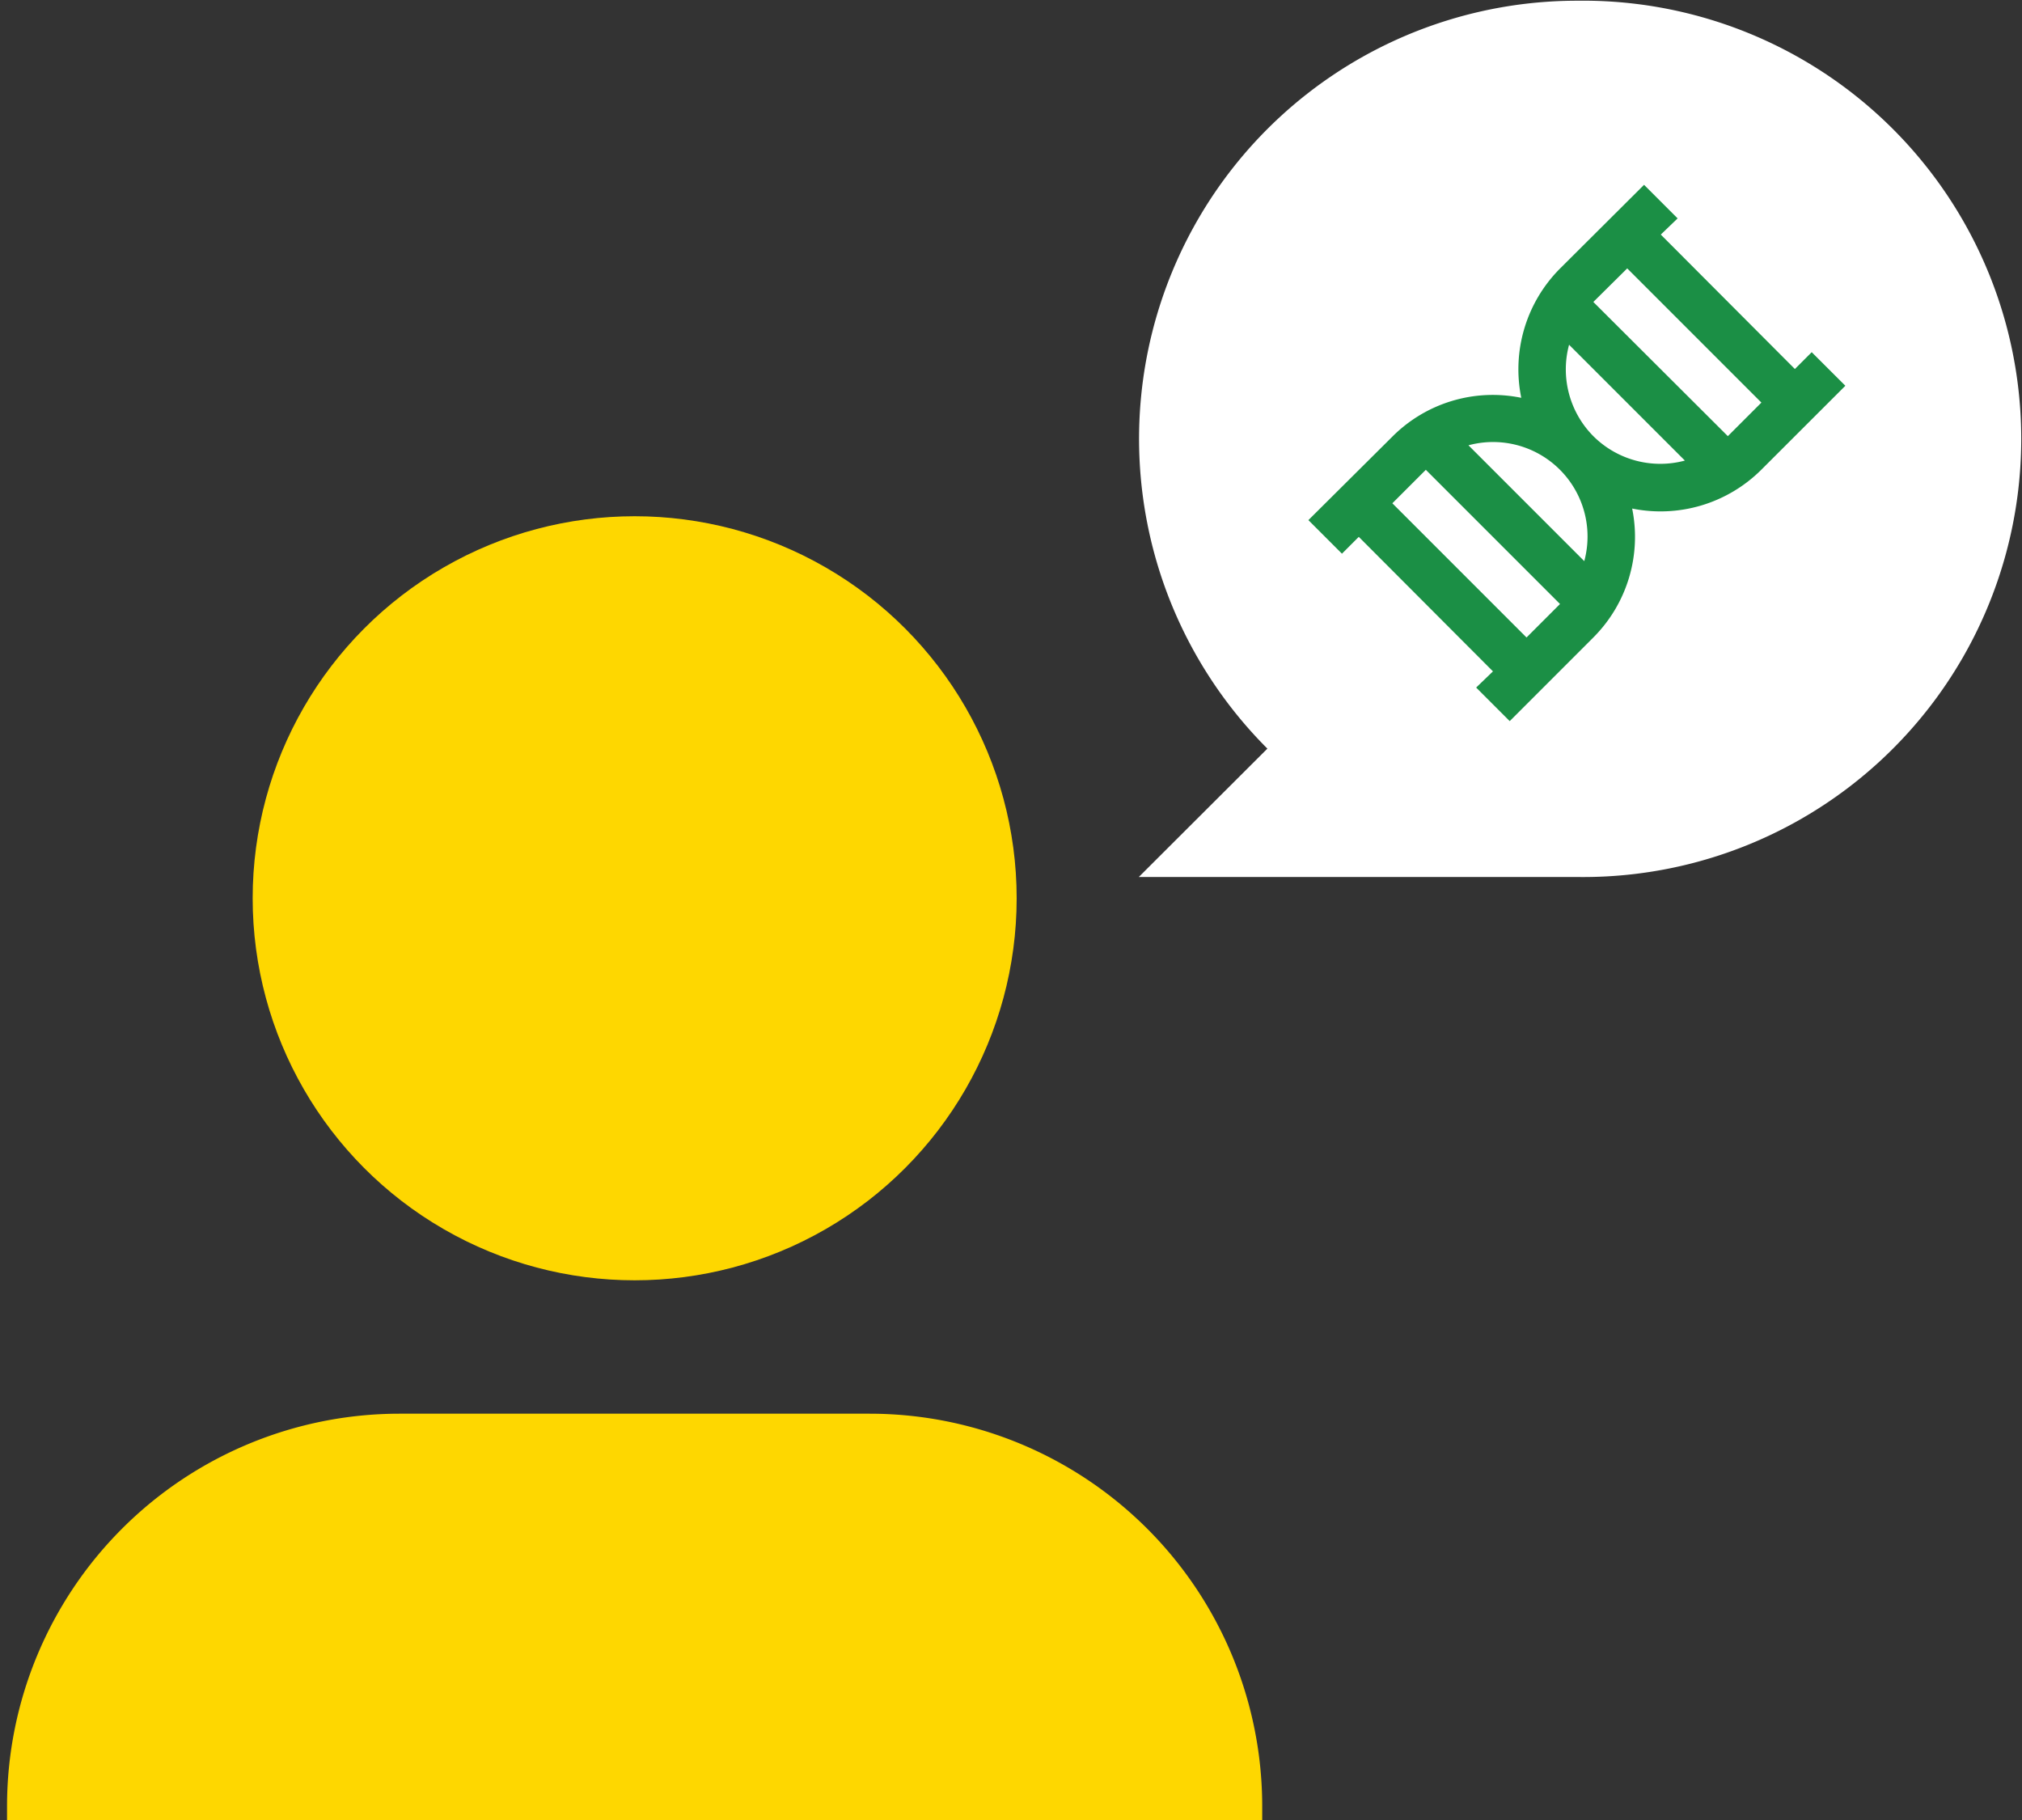 <?xml version="1.0" encoding="UTF-8"?> <svg xmlns="http://www.w3.org/2000/svg" id="Layer_1" data-name="Layer 1" width="250" height="225" viewBox="0 0 250 225"><rect x="0" y="0" width="250" height="225" fill="#333333" stroke="none"/><defs><style>.cls-1{fill:#fff;}.cls-2{fill:#fed700;}.cls-3{fill:#1b8f45;}</style></defs><g id="Artwork_51" data-name="Artwork 51"><path class="cls-1" d="M195,.09a54.16,54.16,0,0,0-38.3,92.46L140.8,108.42H195A54.17,54.17,0,1,0,195,.09Z"></path></g><g id="Artwork_111" data-name="Artwork 111"><g id="Artwork_28" data-name="Artwork 28"><circle class="cls-2" cx="78.47" cy="111.05" r="47.23"></circle><path class="cls-2" d="M107.52,174.77H49.41A48.54,48.54,0,0,0,.87,223.31V225H156.06v-1.69A48.54,48.54,0,0,0,107.52,174.77Z"></path></g></g><path class="cls-3" d="M217.78,58.06l10.38-10.37L224,43.54l-2.08,2.08L205.34,29,207.42,27l-4.15-4.15L192.9,33.18a17.64,17.64,0,0,0-4.81,16,17.54,17.54,0,0,0-15.94,4.8L161.77,64.3l4.15,4.15L168,66.37,184.59,83,182.51,85l4.15,4.15L197,78.81a17.59,17.59,0,0,0,4.8-15.94A17.65,17.65,0,0,0,217.78,58.06ZM201.19,33.18l16.59,16.59-4.15,4.15L197,37.33ZM188.74,78.81,172.15,62.22l4.14-4.14,16.59,16.59Zm7.14-9.44L181.56,55.05a11.68,11.68,0,0,1,14.32,14.32ZM197,53.92a11.72,11.72,0,0,1-3-11.3l14.32,14.32A11.72,11.72,0,0,1,197,53.92Z"></path></svg> 